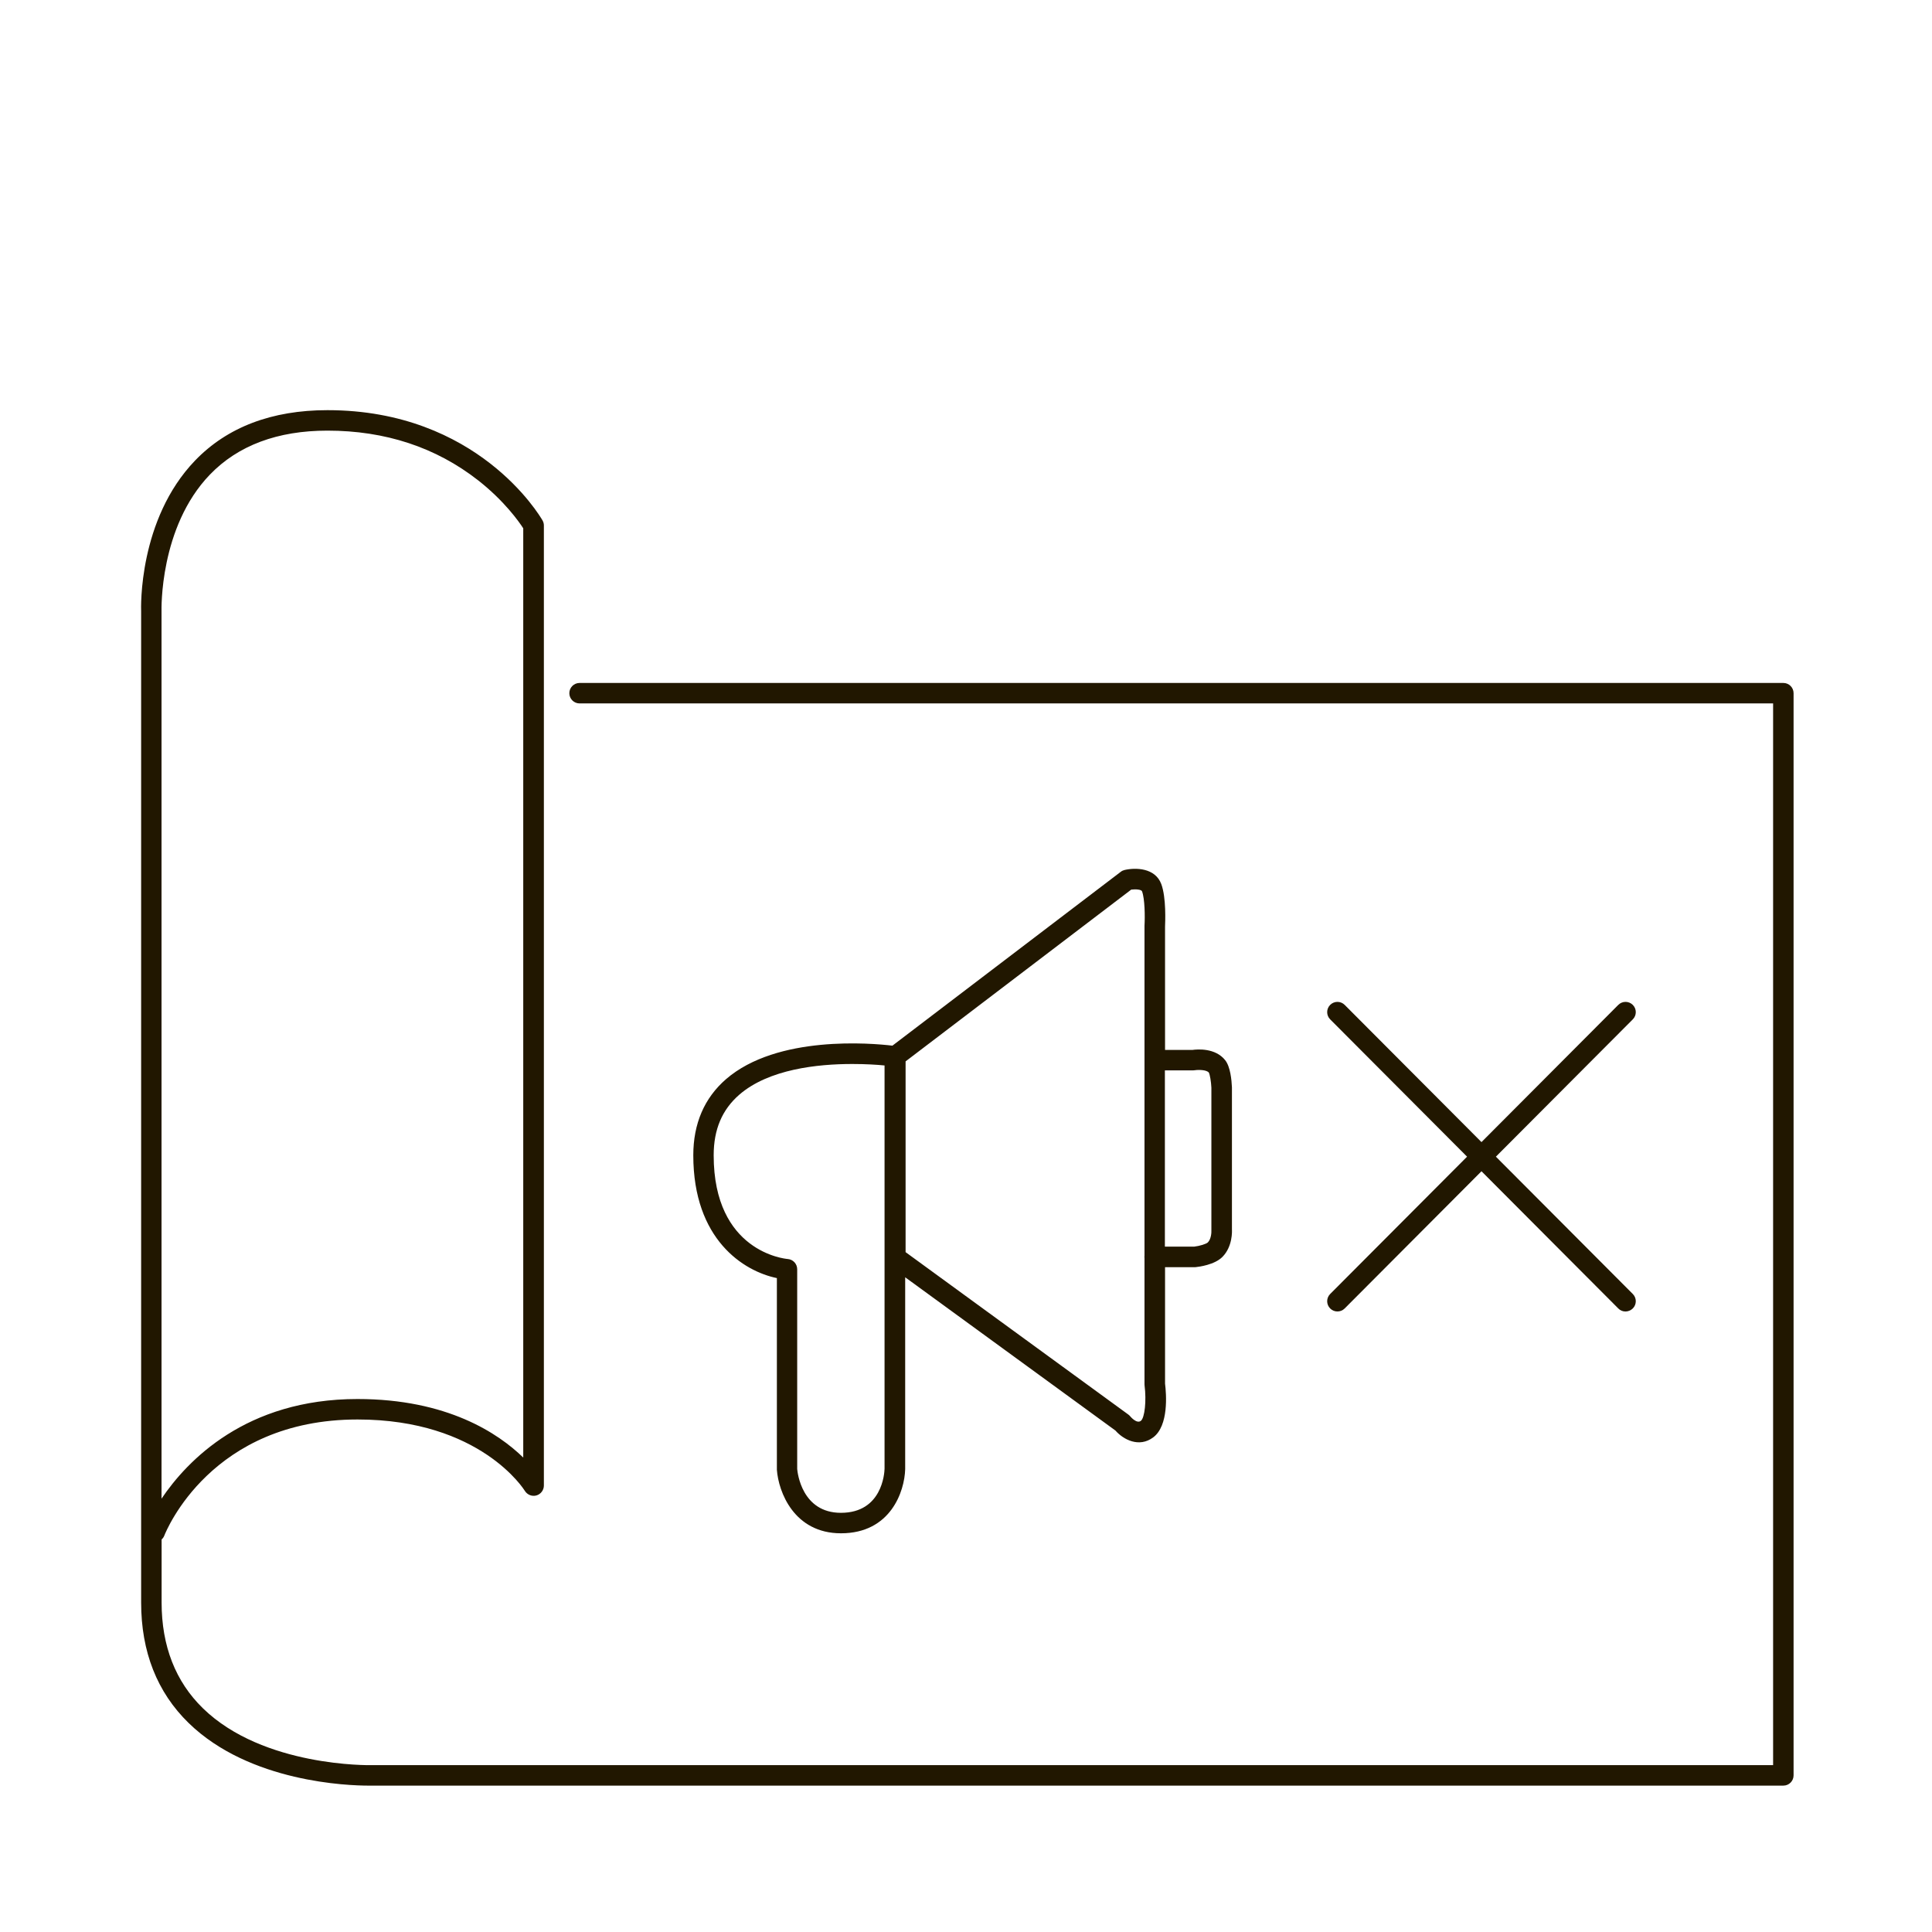 <?xml version="1.0" encoding="UTF-8" standalone="no"?>
<!DOCTYPE svg PUBLIC "-//W3C//DTD SVG 1.1//EN" "http://www.w3.org/Graphics/SVG/1.1/DTD/svg11.dtd">
<svg xmlns="http://www.w3.org/2000/svg" xmlns:xlink="http://www.w3.org/1999/xlink" xmlns:serif="http://www.serif.com/" width="200" height="200" viewBox="0 0 291 291" version="1.1" xml:space="preserve" style="fill-rule:evenodd;clip-rule:evenodd;stroke-linejoin:round;stroke-miterlimit:1.414;"><rect id="ArtBoard1" x="0" y="0" width="290.366" height="290.366" style="fill:none;"/><g id="papier"><path d="M55.48,268.952c-2.898,0 -17.856,-0.456 -27.068,-9.433c-4.748,-4.625 -7.153,-10.729 -7.153,-18.14l0,-149.276c-0.024,-0.506 -0.431,-13.849 8.127,-22.74c4.846,-5.031 11.555,-7.584 19.94,-7.584c22.629,0 31.989,15.92 32.384,16.598c0.135,0.235 0.209,0.494 0.209,0.765l0,144.614c0,0.691 -0.468,1.308 -1.134,1.493c-0.666,0.185 -1.381,-0.111 -1.739,-0.703c-0.062,-0.099 -6.647,-10.741 -25.194,-10.741c-22.024,0 -28.819,16.771 -29.103,17.486c-0.086,0.234 -0.234,0.432 -0.407,0.58l0,9.508c0,6.548 2.097,11.912 6.228,15.932c9.113,8.879 25.181,8.558 25.354,8.558l211.144,0l0,-159.918l-179.772,0c-0.851,0 -1.542,-0.69 -1.542,-1.541c0,-0.851 0.691,-1.542 1.542,-1.542l181.314,0c0.851,0 1.541,0.691 1.541,1.542l0,163.001c0,0.851 -0.69,1.541 -1.541,1.541l-212.649,0c-0.062,0 -0.222,0 -0.481,0Zm-6.166,-204.09c-7.51,0 -13.466,2.232 -17.696,6.622c-7.646,7.929 -7.288,20.434 -7.288,20.557l0,133.689c3.872,-5.747 12.726,-15.008 29.51,-15.008c13.54,0 21.235,5.179 24.972,8.817l0,-139.965c-0.642,-0.999 -2.849,-4.131 -6.795,-7.227c-6.351,-4.969 -13.984,-7.485 -22.703,-7.485Zm77.357,166.084c-7.091,0 -9.421,-6.265 -9.656,-9.57l0,-28.868c-5.019,-1.036 -12.59,-5.808 -12.59,-18.498c0,-4.772 1.665,-8.632 4.932,-11.468c7.708,-6.672 21.951,-5.414 25.059,-5.044l34.405,-26.193c0.173,-0.135 0.37,-0.222 0.58,-0.271c1.615,-0.37 4.587,-0.345 5.512,2.121c0.765,2.047 0.592,5.796 0.567,6.413l0,18.571l4.144,0c0.715,-0.098 3.428,-0.333 4.92,1.554c0.777,0.987 0.962,2.984 1.011,4.082l0,21.445c0.013,0.16 0.124,2.528 -1.43,4.094c-1.184,1.196 -3.539,1.492 -4.008,1.541c-0.049,0 -0.111,0.013 -0.16,0.013l-4.477,0l0,17.535c0.198,1.579 0.568,6.327 -1.775,8.09c-2.146,1.616 -4.526,0.321 -5.698,-1.023l-31.668,-23.085l0,28.893c-0.086,3.354 -2.195,9.668 -9.668,9.668Zm1.69,-70.686c-5.229,0 -12.554,0.777 -16.993,4.612c-2.602,2.257 -3.873,5.241 -3.873,9.138c0,14.527 10.704,15.588 11.161,15.625c0.801,0.061 1.418,0.739 1.418,1.541l0,30.089c0.049,0.568 0.703,6.598 6.585,6.598c6.203,0 6.56,-5.969 6.573,-6.647l0,-60.734c-1.098,-0.111 -2.824,-0.222 -4.871,-0.222Zm8.04,28.339l33.555,24.466c0.111,0.086 0.209,0.173 0.296,0.283c0,0 0.949,1.147 1.578,0.666c0.592,-0.444 0.863,-3.033 0.567,-5.327c-0.012,-0.062 -0.012,-0.136 -0.012,-0.197l0,-18.966c-0.012,-0.074 -0.012,-0.136 -0.012,-0.21c0,-0.074 0,-0.148 0.012,-0.21l0,-49.573c0,-0.025 0,-0.062 0,-0.087c0.086,-1.406 0.049,-4.069 -0.37,-5.191c-0.099,-0.272 -0.925,-0.346 -1.628,-0.259l-33.986,25.872l0,28.733Zm39.079,-0.827l4.378,0c0.851,-0.098 1.838,-0.407 2.072,-0.641c0.493,-0.493 0.555,-1.504 0.53,-1.825l0,-21.469c-0.037,-0.876 -0.222,-1.986 -0.382,-2.282c-0.333,-0.419 -1.529,-0.444 -2.097,-0.357c-0.086,0.012 -0.172,0.024 -0.259,0.024l-4.266,0l0,26.55l0.024,0Zm69.354,9.767c-0.395,0 -0.789,-0.148 -1.085,-0.456l-20.606,-20.668l-20.607,20.668c-0.604,0.604 -1.578,0.604 -2.183,0c-0.604,-0.604 -0.604,-1.579 0,-2.183l20.619,-20.68l-20.619,-20.681c-0.604,-0.604 -0.604,-1.578 0,-2.182c0.605,-0.604 1.579,-0.604 2.183,0l20.607,20.668l20.606,-20.668c0.604,-0.604 1.578,-0.604 2.183,0c0.604,0.604 0.604,1.578 0,2.182l-20.619,20.681l20.619,20.68c0.604,0.604 0.604,1.579 0,2.183c-0.309,0.296 -0.703,0.456 -1.098,0.456Z" style="fill:#211700;fill-rule:nonzero;"/></g></svg>
